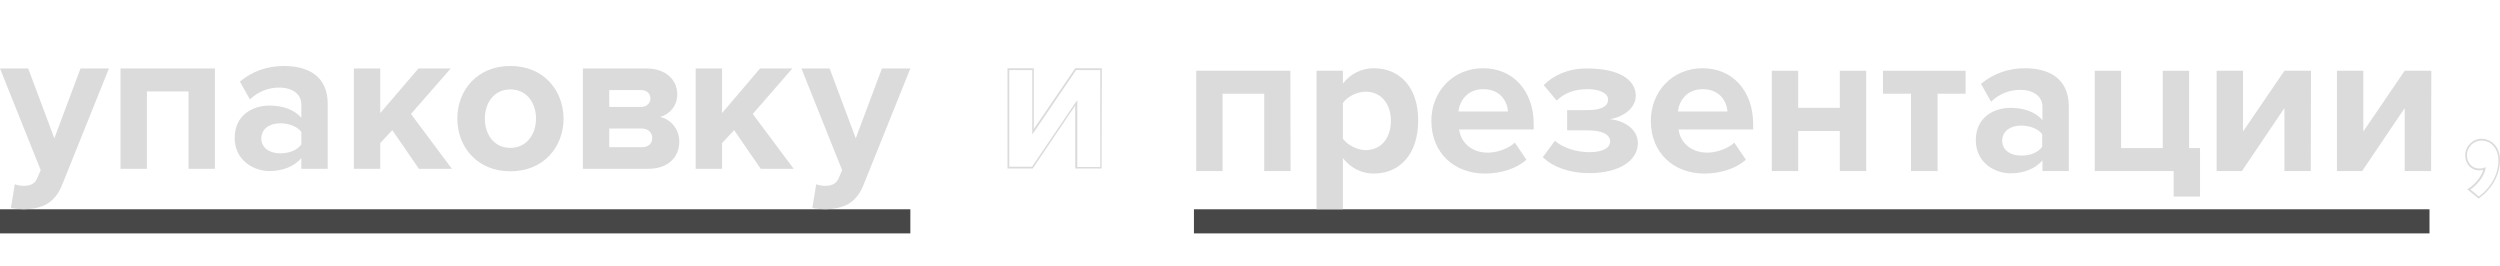<?xml version="1.0" encoding="UTF-8"?> <svg xmlns="http://www.w3.org/2000/svg" width="1099" height="117" viewBox="0 0 1099 117" fill="none"> <path d="M1090.8 61.8C1095.7 61.8 1098.3 66.1 1098.3 70.4C1098.3 76.5 1095.2 82.3 1089.7 86.4L1086 83.3C1088.7 81.5 1091.7 78 1092.5 74.8L1092.8 73.5L1091.5 73.9C1091.3 74 1090.6 74.1 1090 74.1C1086.8 74.1 1084.5 71.7 1084.5 68.3C1084.4 64.8 1087.3 61.8 1090.8 61.8ZM1090.8 61C1087 61 1083.7 64.3 1083.7 68.3C1083.7 72.2 1086.4 74.9 1089.9 74.9C1090.5 74.9 1091.4 74.7 1091.6 74.6C1090.9 77.8 1087.5 81.6 1084.6 83.2L1089.6 87.3C1095.2 83.3 1099 77.2 1099 70.3C1099 64.4 1095.1 61 1090.8 61Z" fill="#DBDBDB"></path> <path d="M1068.01 92H524.857V102.6H1068.01V92Z" fill="#474747"></path> <path d="M567.245 31.1H525.856V75.2H537.453V41.2H555.748V75.2H567.345L567.245 31.1Z" fill="#DBDBDB"></path> <path d="M603.935 30C598.537 30 593.738 32.4 590.339 36.7V31.1H578.742V92H590.339V69.5C593.938 74.1 598.736 76.3 603.935 76.3C615.232 76.3 623.43 67.8 623.43 53.1C623.53 38.4 615.332 30 603.935 30ZM600.336 66C596.637 66 592.338 63.7 590.339 61V45.3C592.238 42.5 596.537 40.3 600.336 40.3C607.034 40.3 611.433 45.5 611.433 53.1C611.433 60.8 607.034 66 600.336 66Z" fill="#DBDBDB"></path> <path d="M652.022 30C638.626 30 629.228 40.3 629.228 53.1C629.228 67.3 639.325 76.3 652.822 76.3C659.62 76.3 666.618 74.2 671.017 70.2L665.918 62.7C663.119 65.4 657.92 67.1 654.121 67.1C646.623 67.1 642.125 62.4 641.425 56.9H674.216V54.3C674.116 39.9 665.118 30 652.022 30ZM641.125 49C641.625 44.6 644.824 39.2 652.022 39.2C659.72 39.2 662.619 44.8 662.919 49H641.125Z" fill="#DBDBDB"></path> <path d="M697.71 30.1C697.61 30.1 697.41 30.1 697.31 30.1C689.312 30.1 682.914 33.1 678.615 37.4L684.313 44.2C687.812 40.8 692.211 39.2 698.009 39.2C703.208 39.2 706.907 41 706.907 43.7C706.907 46.8 703.908 48.4 697.909 48.4H688.912V57.3H697.909C703.908 57.3 707.807 58.9 707.807 62.2C707.807 65 704.608 66.9 698.709 66.9C693.411 66.9 687.612 65.3 683.513 61.9L678.215 69.1C682.514 73.3 689.612 76.1 698.709 76.1C711.806 76.1 720.003 70.6 720.003 62.9C720.003 56.2 713.005 52.8 707.607 52.4C713.405 51.5 719.104 47.7 719.104 42C718.904 34.7 711.306 30.1 697.71 30.1Z" fill="#DBDBDB"></path> <path d="M748.496 30C735.099 30 725.702 40.3 725.702 53.1C725.702 67.3 735.799 76.3 749.295 76.3C756.094 76.3 763.092 74.2 767.49 70.2L762.392 62.7C759.593 65.4 754.394 67.1 750.595 67.1C743.097 67.1 738.598 62.4 737.899 56.9H770.69V54.3C770.59 39.9 761.592 30 748.496 30ZM737.599 49C738.099 44.6 741.298 39.2 748.496 39.2C756.194 39.2 759.093 44.8 759.393 49H737.599Z" fill="#DBDBDB"></path> <path d="M820.376 31.1H808.779V47.4H790.484V31.1H778.887V75.2H790.484V57.6H808.779V75.2H820.376V31.1Z" fill="#DBDBDB"></path> <path d="M864.064 31.1H827.774V41.2H840.071V75.2H851.767V41.2H864.064V31.1Z" fill="#DBDBDB"></path> <path d="M890.157 30C883.259 30 876.261 32.2 870.862 36.9L875.261 44.7C878.96 41.2 883.359 39.5 888.158 39.5C893.956 39.5 897.855 42.4 897.855 46.9V52.8C894.956 49.3 889.757 47.4 883.859 47.4C876.861 47.4 868.563 51.3 868.563 61.6C868.563 71.5 876.861 76.2 883.859 76.2C889.657 76.2 894.856 74.1 897.855 70.5V75.2H909.452V46.7C909.352 34 900.154 30 890.157 30ZM888.457 68.4C883.859 68.4 880.16 66 880.16 61.9C880.16 57.6 883.859 55.2 888.457 55.2C892.156 55.2 895.855 56.5 897.755 59V64.5C895.855 67.2 892.256 68.4 888.457 68.4Z" fill="#DBDBDB"></path> <path d="M962.337 31.1H950.74V65.1H932.445V31.1H920.849V75.2H955.539V86.4H967.136V65.1H962.337V31.1Z" fill="#DBDBDB"></path> <path d="M1015.92 31.1H1004.23L986.031 57.8V31.1H974.434V75.2H985.531L1004.23 47.5V75.2H1015.82L1015.92 31.1Z" fill="#DBDBDB"></path> <path d="M1068.81 31.1H1057.11L1038.92 57.8V31.1H1027.32V75.2H1038.42L1057.11 47.5V75.2H1068.71L1068.81 31.1Z" fill="#DBDBDB"></path> <path d="M483.668 30.8V73.4H473.571V46.4V44L472.171 46L453.676 73.3H443.679V30.8H453.776V56.7V59.1L455.176 57.1L473.071 30.8H483.668ZM484.368 30H472.671L454.476 56.7V30H442.879V74.1H453.976L472.671 46.4V74.1H484.268L484.368 30Z" fill="#DBDBDB"></path> <path d="M400.191 92H0V102.6H400.191V92Z" fill="#474747"></path> <path d="M47.887 30.1H35.39L23.893 60.8L12.397 30.1H0L17.895 74.8L16.296 78.5C15.196 80.9 13.196 81.7 10.197 81.7C9.098 81.7 7.598 81.4 6.498 81L4.799 91.4C6.298 91.8 9.198 92 10.597 92C18.195 91.8 23.993 89.6 27.293 81.3L47.887 30.1Z" fill="#DBDBDB"></path> <path d="M94.474 30.1H52.986V74.2H64.582V40.2H82.877V74.2H94.474V30.1Z" fill="#DBDBDB"></path> <path d="M124.766 29C117.868 29 110.87 31.2 105.471 35.9L109.87 43.7C113.569 40.2 117.968 38.5 122.766 38.5C128.565 38.5 132.464 41.4 132.464 45.9V51.8C129.565 48.3 124.366 46.4 118.468 46.4C111.47 46.4 103.172 50.3 103.172 60.6C103.172 70.5 111.47 75.2 118.468 75.2C124.266 75.2 129.465 73.1 132.464 69.5V74.2H144.061V45.7C144.061 33 134.863 29 124.766 29ZM123.166 67.4C118.568 67.4 114.869 65 114.869 60.9C114.869 56.6 118.568 54.2 123.166 54.2C126.865 54.2 130.564 55.5 132.464 58V63.5C130.564 66.2 126.865 67.4 123.166 67.4Z" fill="#DBDBDB"></path> <path d="M198.146 30.1H183.95L167.154 49.7V30.1H155.558V74.2H167.154V62.9L172.453 57.2L184.15 74.2H198.646L180.651 50.1L198.146 30.1Z" fill="#DBDBDB"></path> <path d="M224.339 29C209.843 29 201.045 39.6 201.045 52.1C201.045 64.7 209.843 75.3 224.339 75.3C238.935 75.3 247.732 64.7 247.732 52.1C247.632 39.6 238.935 29 224.339 29ZM224.339 65C217.141 65 213.142 59.1 213.142 52.1C213.142 45.3 217.141 39.3 224.339 39.3C231.537 39.3 235.636 45.2 235.636 52.1C235.636 59 231.537 65 224.339 65Z" fill="#DBDBDB"></path> <path d="M284.122 30.1H256.23V74.2H285.022C293.92 74.2 298.618 68.9 298.618 62.2C298.618 56.9 295.019 52.5 290.221 51.4C294.32 50.2 297.719 46.7 297.719 41.4C297.719 35.5 293.12 30.1 284.122 30.1ZM267.827 47V39.6H281.823C284.422 39.6 285.922 41.2 285.922 43.3C285.922 45.3 284.322 47 281.823 47H267.827ZM267.827 64.7V56.5H282.123C285.022 56.5 286.722 58.4 286.722 60.6C286.722 63.2 285.022 64.7 282.123 64.7H267.827Z" fill="#DBDBDB"></path> <path d="M348.305 30.1H334.109L317.413 49.7V30.1H305.816V74.2H317.413V62.9L322.712 57.2L334.409 74.2H348.905L330.91 50.1L348.305 30.1Z" fill="#DBDBDB"></path> <path d="M400.191 30.1H387.694L376.197 60.8L364.7 30.1H352.304L370.199 74.8L368.599 78.5C367.5 80.9 365.5 81.7 362.501 81.7C361.401 81.7 359.902 81.4 358.802 81L357.103 91.4C358.602 91.8 361.501 92 362.901 92C370.499 91.8 376.297 89.6 379.596 81.3L400.191 30.1Z" fill="#DBDBDB"></path> </svg> 